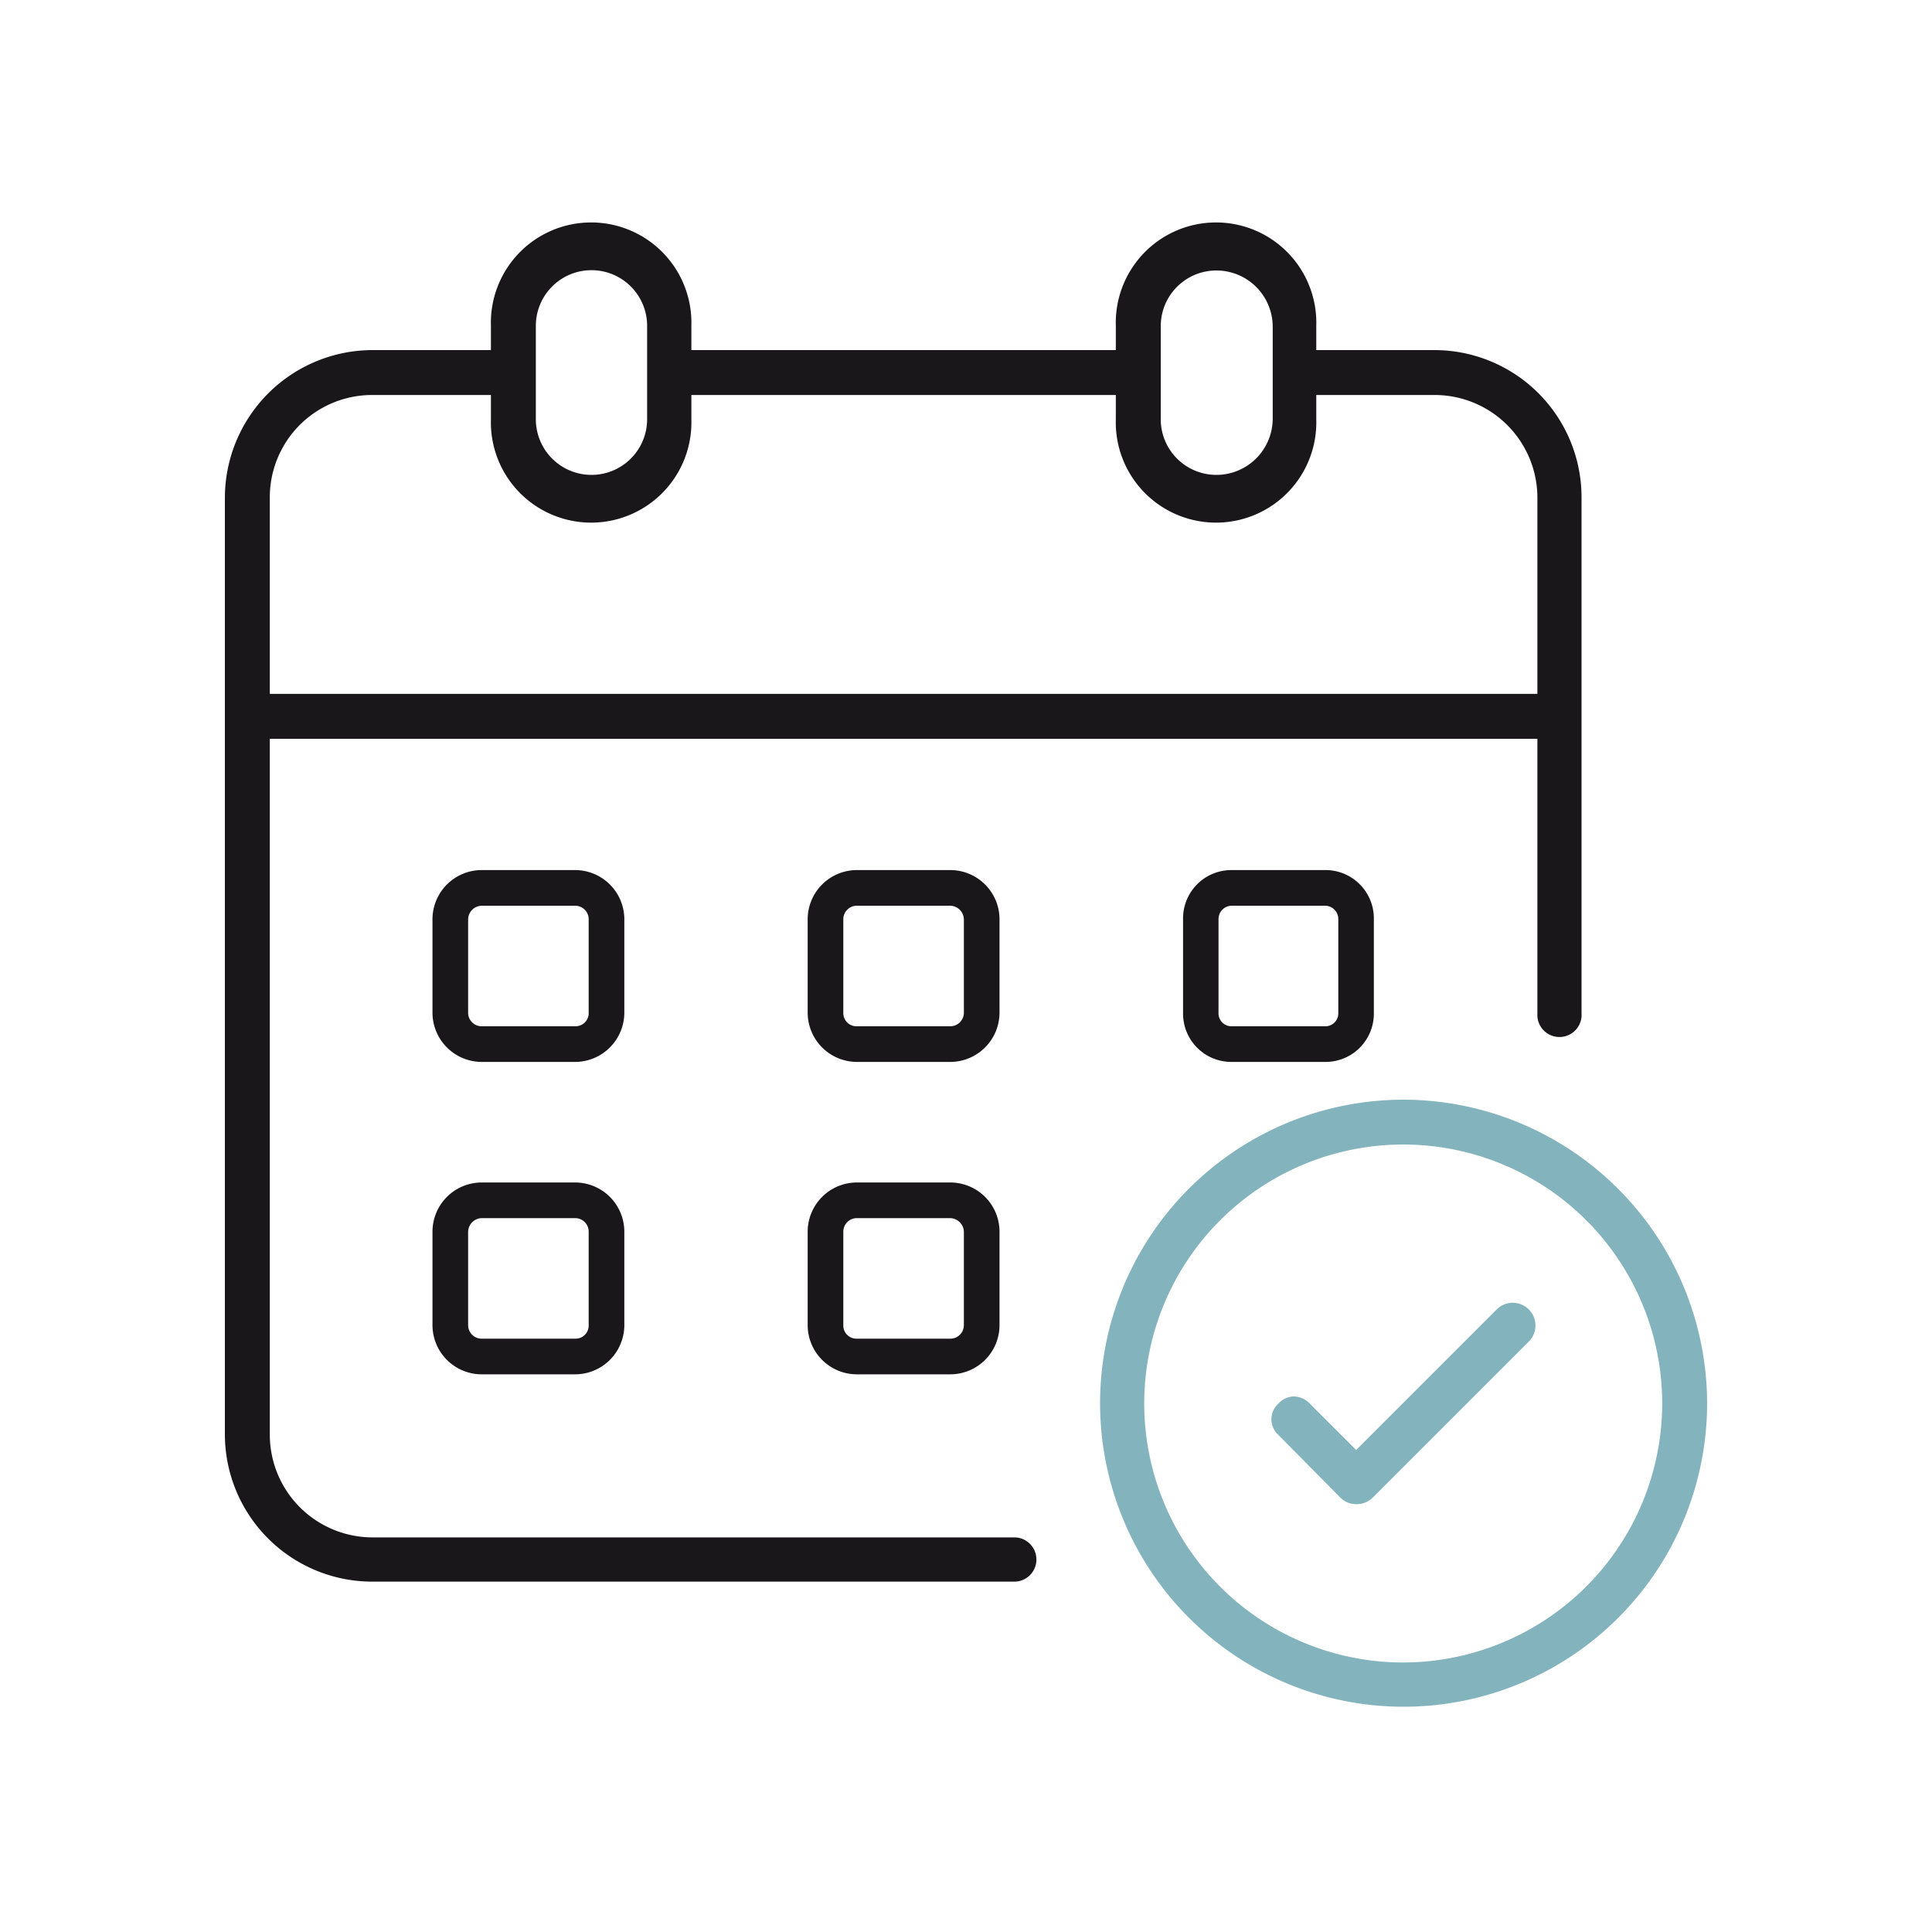 <svg id="_ÎÓÈ_1" data-name="—ÎÓÈ_1" xmlns="http://www.w3.org/2000/svg" viewBox="0 0 200 200"><defs><style>.cls-1{fill:#83b4bd;}.cls-2{fill:#1a171b;}</style></defs><path class="cls-1" d="M145.26,113.84a31.42,31.42,0,1,0,31.46,31.46A31.48,31.48,0,0,0,145.26,113.84Zm0,58.26a26.81,26.81,0,1,1,26.81-26.8A26.85,26.85,0,0,1,145.26,172.1Z"/><path class="cls-2" d="M98.38,90.07H88.7a5.1,5.1,0,0,0-5.09,5.09v9.67a5.11,5.11,0,0,0,5.09,5.1h9.68a5.11,5.11,0,0,0,5.09-5.1V95.16A5.1,5.1,0,0,0,98.38,90.07Zm1.4,14.76a1.41,1.41,0,0,1-1.4,1.41H88.7a1.36,1.36,0,0,1-1.4-1.41V95.16a1.4,1.4,0,0,1,1.4-1.4h9.68a1.45,1.45,0,0,1,1.4,1.4Z"/><path class="cls-2" d="M137.22,90.07h-9.75a5,5,0,0,0-5,5.09v9.67a5,5,0,0,0,5,5.1h9.75a5,5,0,0,0,5-5.1V95.16A5,5,0,0,0,137.22,90.07Zm1.32,14.76a1.34,1.34,0,0,1-1.32,1.41h-9.75a1.34,1.34,0,0,1-1.33-1.41V95.16a1.38,1.38,0,0,1,1.33-1.4h9.75a1.38,1.38,0,0,1,1.32,1.4Z"/><path class="cls-2" d="M98.38,122.41H88.7a5.1,5.1,0,0,0-5.09,5.09v9.68a5.1,5.1,0,0,0,5.09,5.09h9.68a5.1,5.1,0,0,0,5.09-5.09V127.5A5.1,5.1,0,0,0,98.38,122.41Zm1.4,14.77a1.4,1.4,0,0,1-1.4,1.4H88.7a1.36,1.36,0,0,1-1.4-1.4V127.5a1.4,1.4,0,0,1,1.4-1.4h9.68a1.46,1.46,0,0,1,1.4,1.4Z"/><path class="cls-2" d="M59.54,90.07H49.86a5.1,5.1,0,0,0-5.09,5.09v9.67a5.11,5.11,0,0,0,5.09,5.1h9.68a5.11,5.11,0,0,0,5.09-5.1V95.16A5.1,5.1,0,0,0,59.54,90.07Zm1.4,14.76a1.36,1.36,0,0,1-1.4,1.41H49.86a1.4,1.4,0,0,1-1.4-1.41V95.16a1.44,1.44,0,0,1,1.4-1.4h9.68a1.4,1.4,0,0,1,1.4,1.4Z"/><path class="cls-2" d="M59.54,122.41H49.86a5.1,5.1,0,0,0-5.09,5.09v9.68a5.1,5.1,0,0,0,5.09,5.09h9.68a5.1,5.1,0,0,0,5.09-5.09V127.5A5.1,5.1,0,0,0,59.54,122.41Zm1.4,14.77a1.36,1.36,0,0,1-1.4,1.4H49.86a1.4,1.4,0,0,1-1.4-1.4V127.5a1.45,1.45,0,0,1,1.4-1.4h9.68a1.4,1.4,0,0,1,1.4,1.4Z"/><path class="cls-1" d="M158.26,138.88l-16.17,16.17a2.34,2.34,0,0,1-1.7.66,2.28,2.28,0,0,1-1.62-.66l-6.43-6.5a2.19,2.19,0,0,1,0-3.25,2.25,2.25,0,0,1,1.63-.74,2.37,2.37,0,0,1,1.62.74l4.8,4.8,14.55-14.55a2.35,2.35,0,0,1,3.32,3.33Z"/><path class="cls-2" d="M148.51,36.24H136.26V33.73a10.38,10.38,0,1,0-20.75,0v2.51H71.57V33.73a10.38,10.38,0,1,0-20.75,0v2.51H38.56A15.31,15.31,0,0,0,23.28,51.52v97a15.26,15.26,0,0,0,15.28,15.21H105a2.29,2.29,0,0,0,0-4.58H38.56a10.64,10.64,0,0,1-10.63-10.63V76.48H159.15v28.43a2.29,2.29,0,1,0,4.57,0V51.52A15.24,15.24,0,0,0,148.51,36.24Zm-28.35-2.51A5.76,5.76,0,0,1,125.92,28a5.83,5.83,0,0,1,5.83,5.76V43.4a5.83,5.83,0,0,1-5.83,5.76,5.76,5.76,0,0,1-5.76-5.76Zm-64.69,0a5.76,5.76,0,0,1,11.52,0V43.4a5.76,5.76,0,0,1-11.52,0Zm103.68,38.1H27.93V51.52A10.59,10.59,0,0,1,38.56,40.89H50.82V43.4a10.38,10.38,0,1,0,20.75,0V40.89h43.94V43.4a10.38,10.38,0,1,0,20.75,0V40.89h12.25a10.64,10.64,0,0,1,10.64,10.63Z"/></svg>